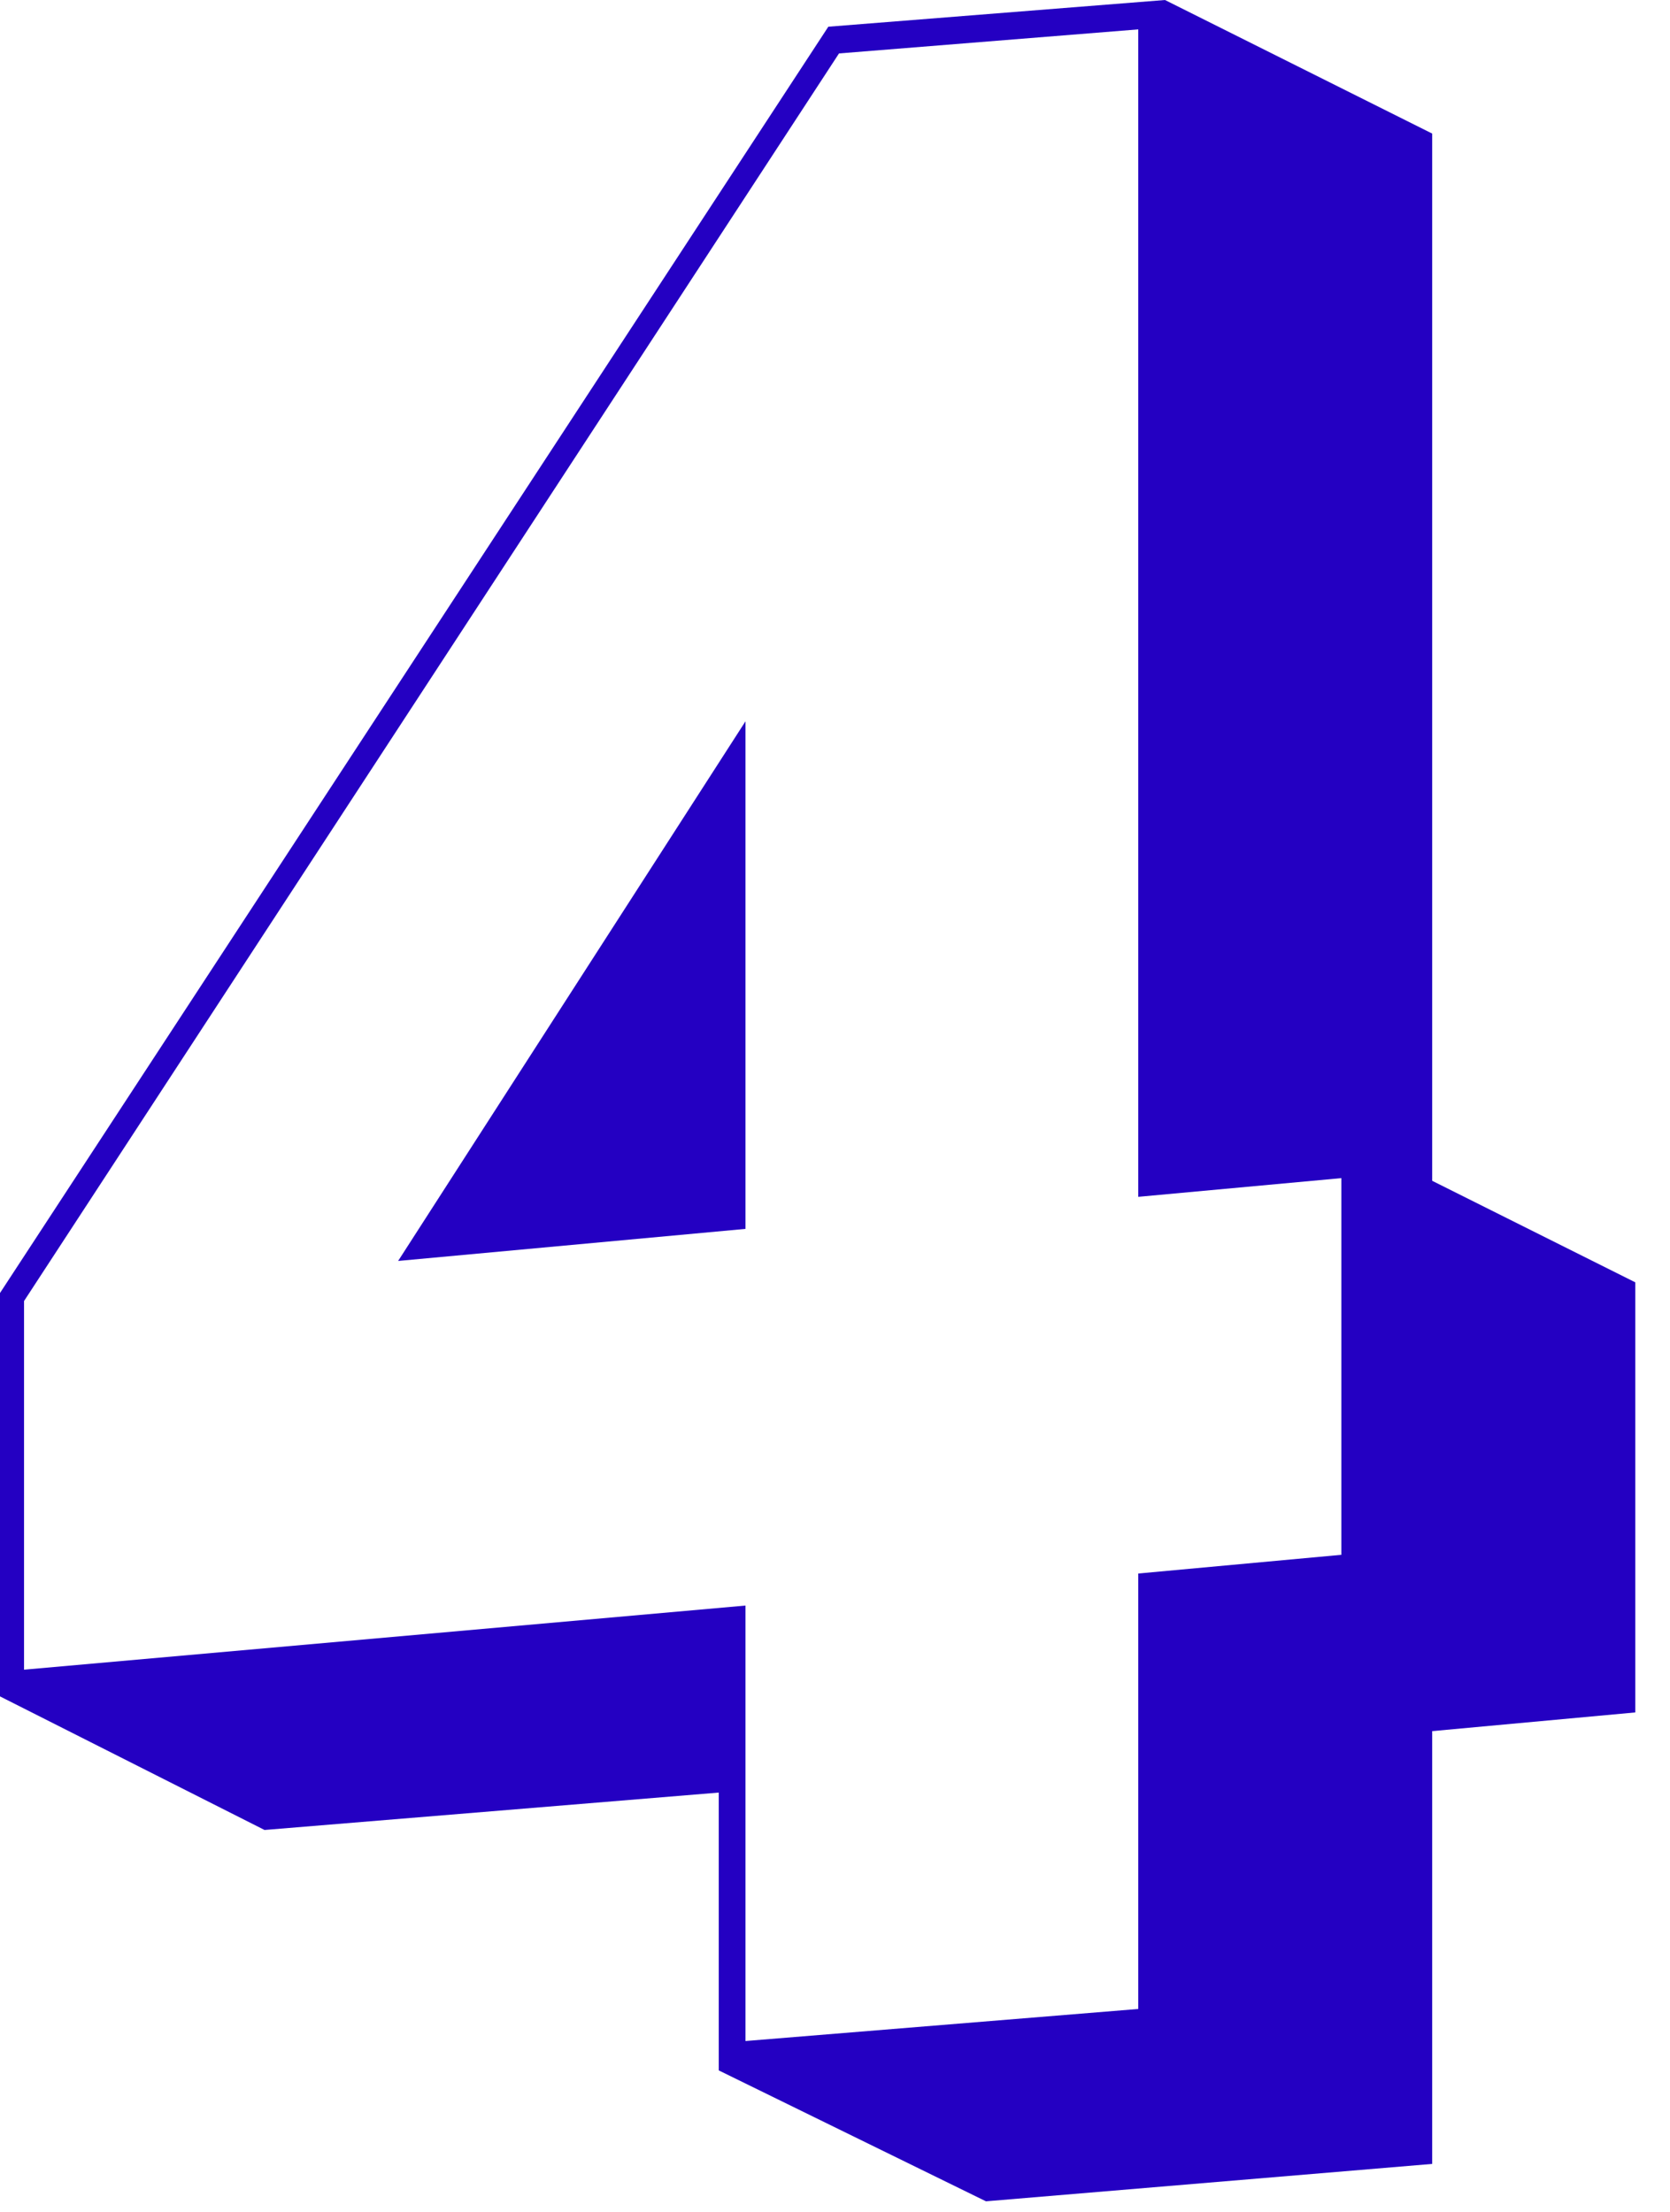 <?xml version="1.0" encoding="UTF-8"?> <svg xmlns="http://www.w3.org/2000/svg" width="40" height="53" viewBox="0 0 40 53" fill="none"><path d="M17.216 49.6V42.944L6.336 43.84L2.6226e-06 40.64V30.976L19.84 0.64L27.904 5.72205e-05L34.304 3.2V28.288L39.168 30.72V41.024L34.304 41.472V51.84L23.616 52.736L17.216 49.6ZM32.128 37.248V28.224L27.264 28.672V0.704L20.096 1.28L0.576 31.168V40L17.856 38.464V48.896L27.264 48.128V37.696L32.128 37.248ZM17.856 17.28V29.44L9.536 30.208L17.856 17.28Z" fill="#2400C2"></path></svg> 